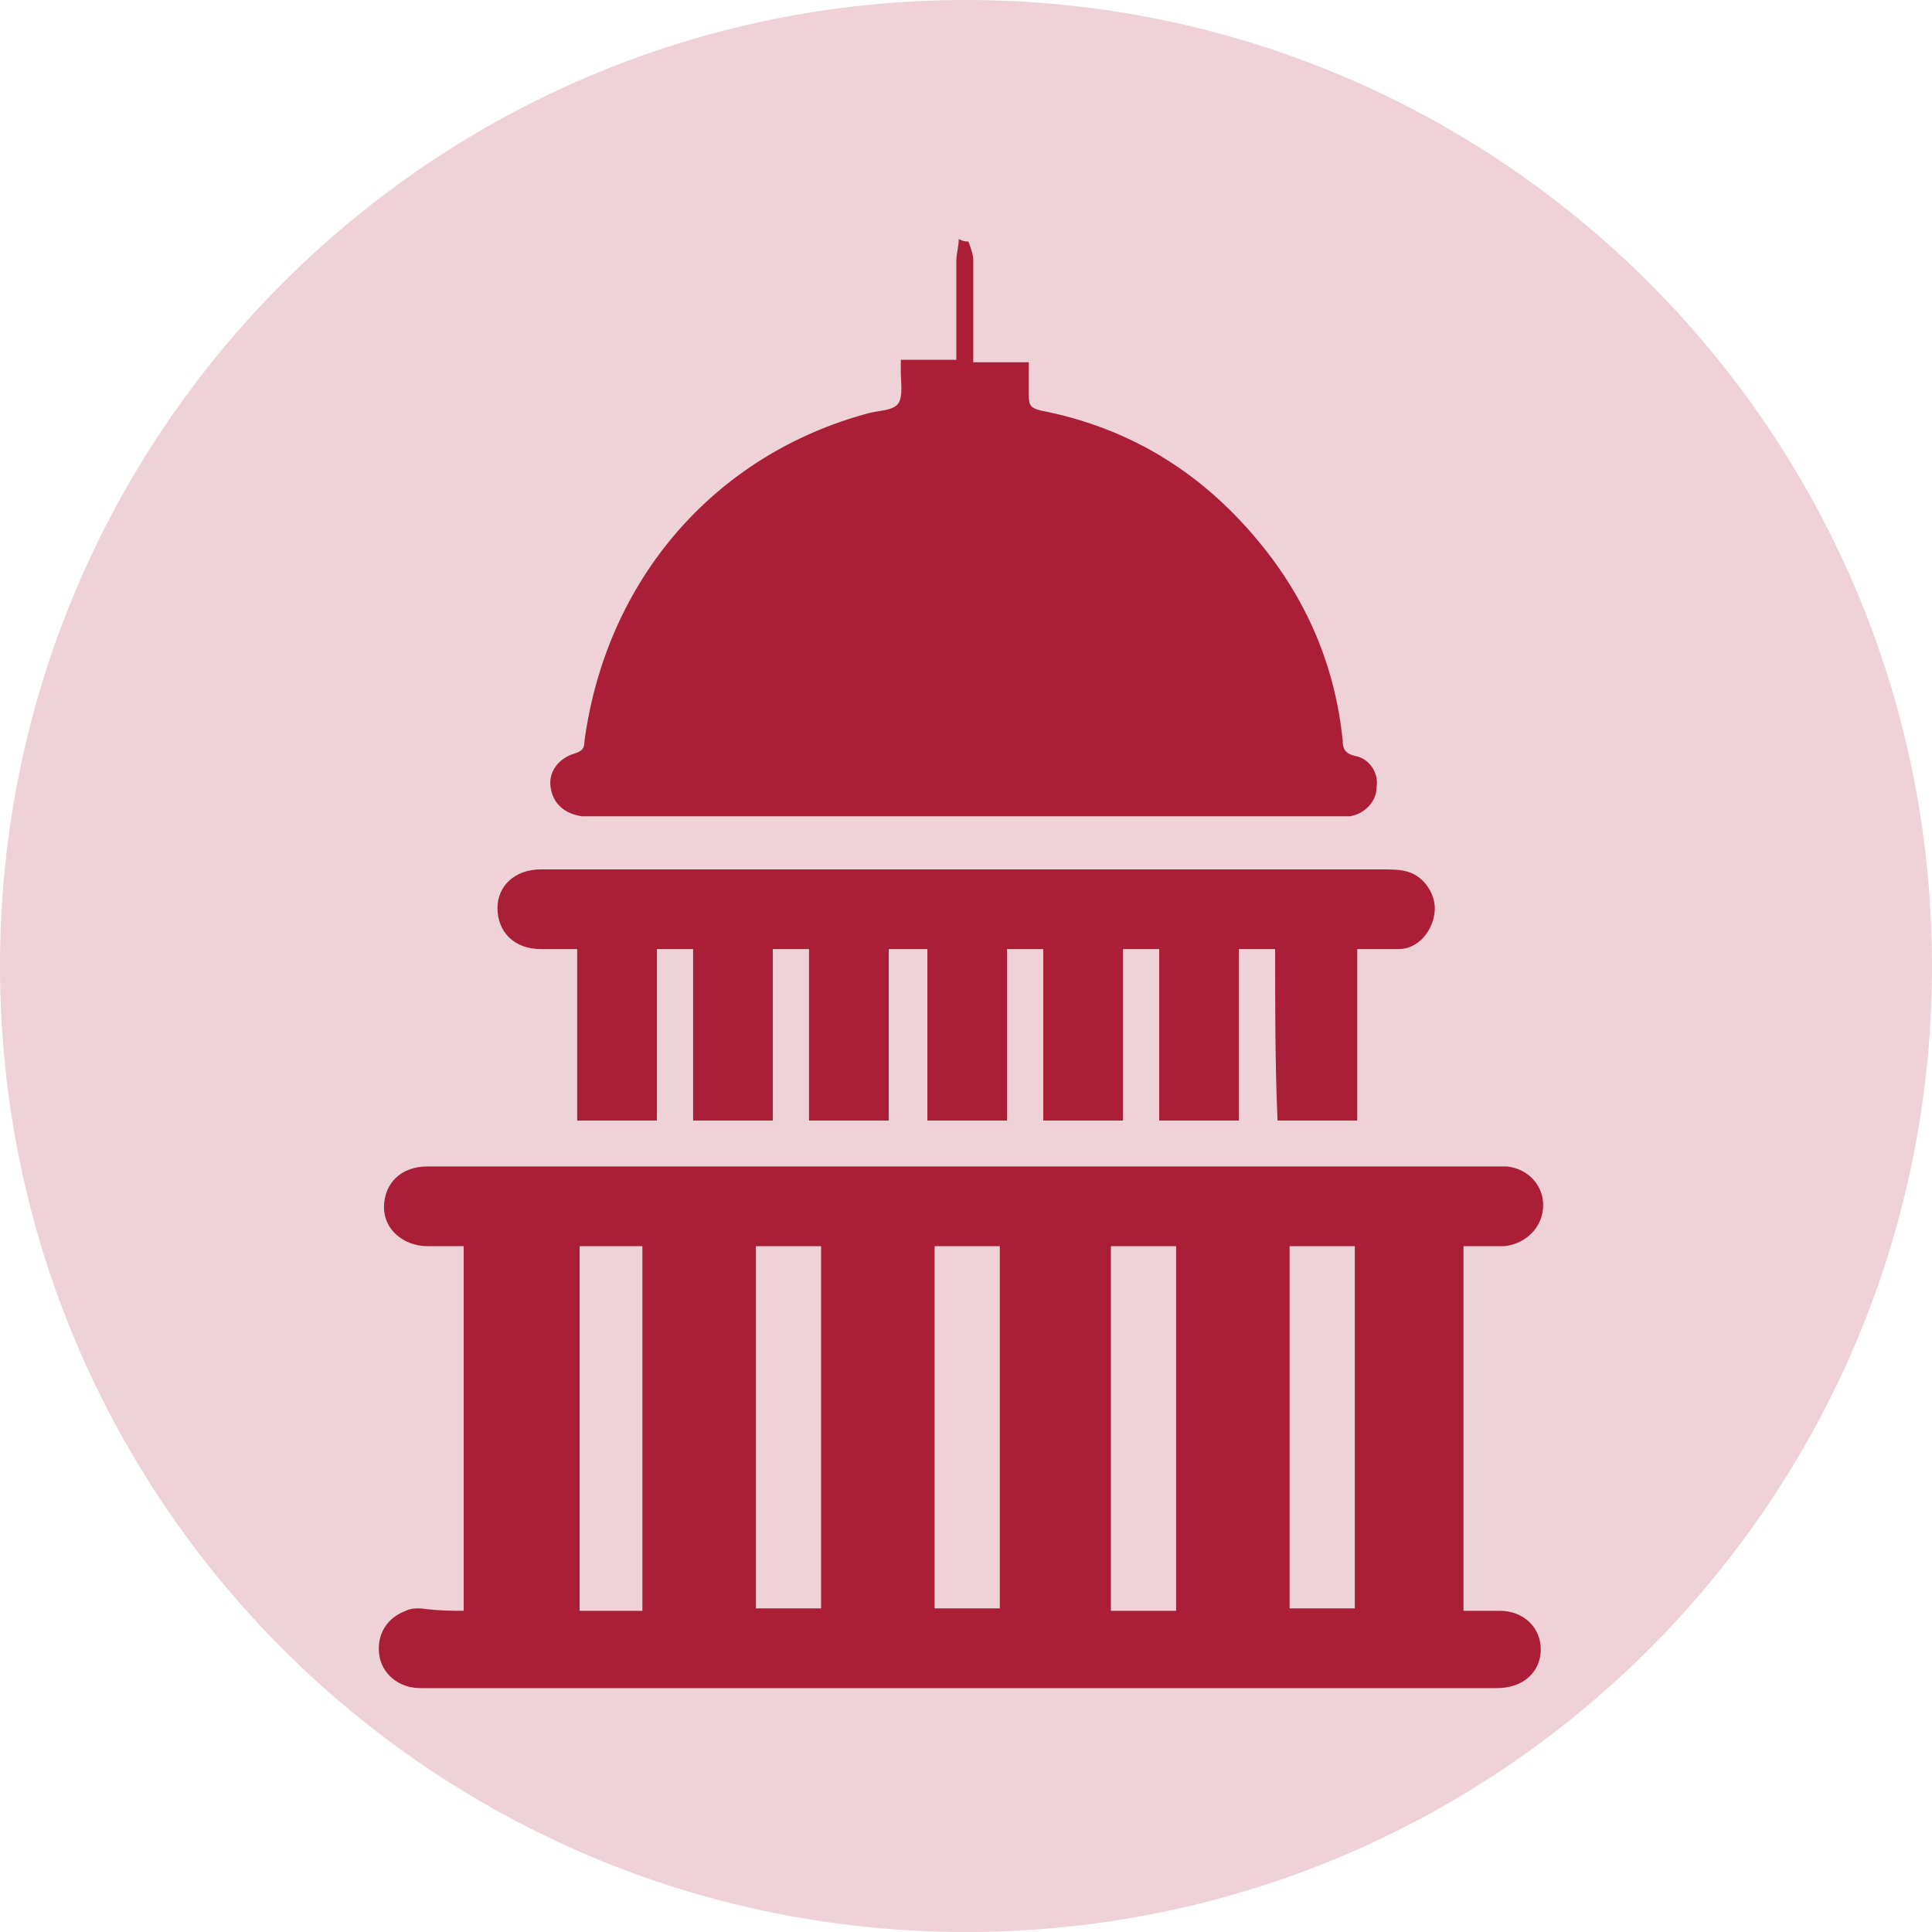 <?xml version="1.0" encoding="utf-8"?>
<!-- Generator: Adobe Illustrator 25.3.1, SVG Export Plug-In . SVG Version: 6.00 Build 0)  -->
<svg version="1.1" id="Layer_1" xmlns="http://www.w3.org/2000/svg" xmlns:xlink="http://www.w3.org/1999/xlink" x="0px" y="0px"
	 viewBox="0 0 80 80" style="enable-background:new 0 0 80 80;" xml:space="preserve">
<style type="text/css">
	.st0{opacity:0.2;fill:#AA1E37;}
	.st1{fill:#AA1E37;}
</style>
<path class="st0" d="M40,80L40,80C17.9,80,0,62.1,0,40v0C0,17.9,17.9,0,40,0h0c22.1,0,40,17.9,40,40v0C80,62.1,62.1,80,40,80z"/>
<g>
	<path class="st1" d="M40.1,10c0.1,0.3,0.2,0.5,0.2,0.8c0,1.4,0,2.7,0,4.2c0.8,0,1.5,0,2.3,0c0,0.5,0,1,0,1.4c0,0.4,0.1,0.5,0.5,0.6
		c3.6,0.7,6.6,2.5,9,5.4c2,2.4,3.2,5.2,3.5,8.3c0,0.3,0.1,0.5,0.5,0.6c0.6,0.1,1,0.7,0.9,1.3c0,0.6-0.5,1.1-1.1,1.2
		c-0.2,0-0.5,0-0.7,0c-10.2,0-20.3,0-30.5,0c-0.2,0-0.4,0-0.6,0c-0.7-0.1-1.2-0.5-1.3-1.2c-0.1-0.6,0.3-1.2,1-1.4
		c0.3-0.1,0.4-0.2,0.4-0.5C25.1,24,29.6,18.8,36,17.1c0.4-0.1,1-0.1,1.2-0.4c0.2-0.3,0.1-0.9,0.1-1.3c0-0.1,0-0.3,0-0.5
		c0.8,0,1.5,0,2.3,0c0-1.4,0-2.7,0-4.1c0-0.3,0.1-0.6,0.1-0.9C39.9,10,40,10,40.1,10z"/>
	<path class="st1" d="M19.2,66.7c0-5.1,0-10.1,0-15.1c-0.5,0-1,0-1.5,0c-1,0-1.8-0.7-1.8-1.6c0-1,0.7-1.7,1.8-1.7c0.2,0,0.4,0,0.6,0
		c14.4,0,28.9,0,43.3,0c0.3,0,0.5,0,0.8,0c0.9,0.1,1.5,0.8,1.5,1.6c0,0.9-0.7,1.6-1.6,1.7c-0.5,0-1.1,0-1.7,0c0,5,0,10,0,15.1
		c0.5,0,1,0,1.5,0c1,0,1.7,0.7,1.7,1.6c0,0.9-0.7,1.6-1.8,1.6c-10,0-20.1,0-30.1,0c-4.8,0-9.6,0-14.5,0c-0.9,0-1.6-0.6-1.7-1.4
		c-0.1-0.8,0.3-1.5,1.1-1.8c0.2-0.1,0.4-0.1,0.6-0.1C18.2,66.7,18.7,66.7,19.2,66.7z M34,51.6c-0.9,0-1.8,0-2.7,0c0,5,0,10,0,15
		c0.9,0,1.8,0,2.7,0C34,61.6,34,56.7,34,51.6z M38.7,51.6c0,5.1,0,10.1,0,15c0.9,0,1.8,0,2.7,0c0-5,0-10,0-15
		C40.5,51.6,39.6,51.6,38.7,51.6z M48.7,66.7c0-5.1,0-10.1,0-15.1c-0.9,0-1.8,0-2.7,0c0,5,0,10,0,15.1
		C46.9,66.7,47.8,66.7,48.7,66.7z M24,51.6c0,5.1,0,10.1,0,15.1c0.9,0,1.8,0,2.6,0c0-5,0-10,0-15.1C25.7,51.6,24.9,51.6,24,51.6z
		 M53.4,51.6c0,5.1,0,10.1,0,15c0.9,0,1.8,0,2.7,0c0-5,0-10,0-15C55.2,51.6,54.3,51.6,53.4,51.6z"/>
	<path class="st1" d="M52.8,39.3c-0.6,0-1,0-1.5,0c0,2.4,0,4.7,0,7.1c-1.1,0-2.2,0-3.3,0c0-2.4,0-4.7,0-7.1c-0.5,0-1,0-1.5,0
		c0,2.4,0,4.7,0,7.1c-1.1,0-2.2,0-3.3,0c0-2.4,0-4.7,0-7.1c-0.5,0-1,0-1.5,0c0,2.4,0,4.7,0,7.1c-1.1,0-2.2,0-3.3,0
		c0-2.3,0-4.7,0-7.1c-0.5,0-1,0-1.6,0c0,2.4,0,4.7,0,7.1c-1.1,0-2.2,0-3.3,0c0-2.3,0-4.7,0-7.1c-0.5,0-1,0-1.5,0c0,2.3,0,4.7,0,7.1
		c-1.1,0-2.2,0-3.3,0c0-2.3,0-4.7,0-7.1c-0.5,0-1,0-1.5,0c0,2.4,0,4.7,0,7.1c-1.1,0-2.2,0-3.3,0c0-2.3,0-4.7,0-7.1c-0.5,0-1,0-1.5,0
		c-1.1,0-1.8-0.7-1.8-1.7c0-0.9,0.7-1.6,1.8-1.6c1.1,0,2.1,0,3.2,0c10.5,0,21.1,0,31.6,0c0.4,0,0.8,0,1.1,0.1c0.7,0.2,1.2,1,1.1,1.7
		c-0.1,0.8-0.7,1.5-1.5,1.5c-0.5,0-1.1,0-1.7,0c0,2.4,0,4.7,0,7.1c-1.1,0-2.2,0-3.3,0C52.8,44.1,52.8,41.7,52.8,39.3z"/>
</g>
</svg>
